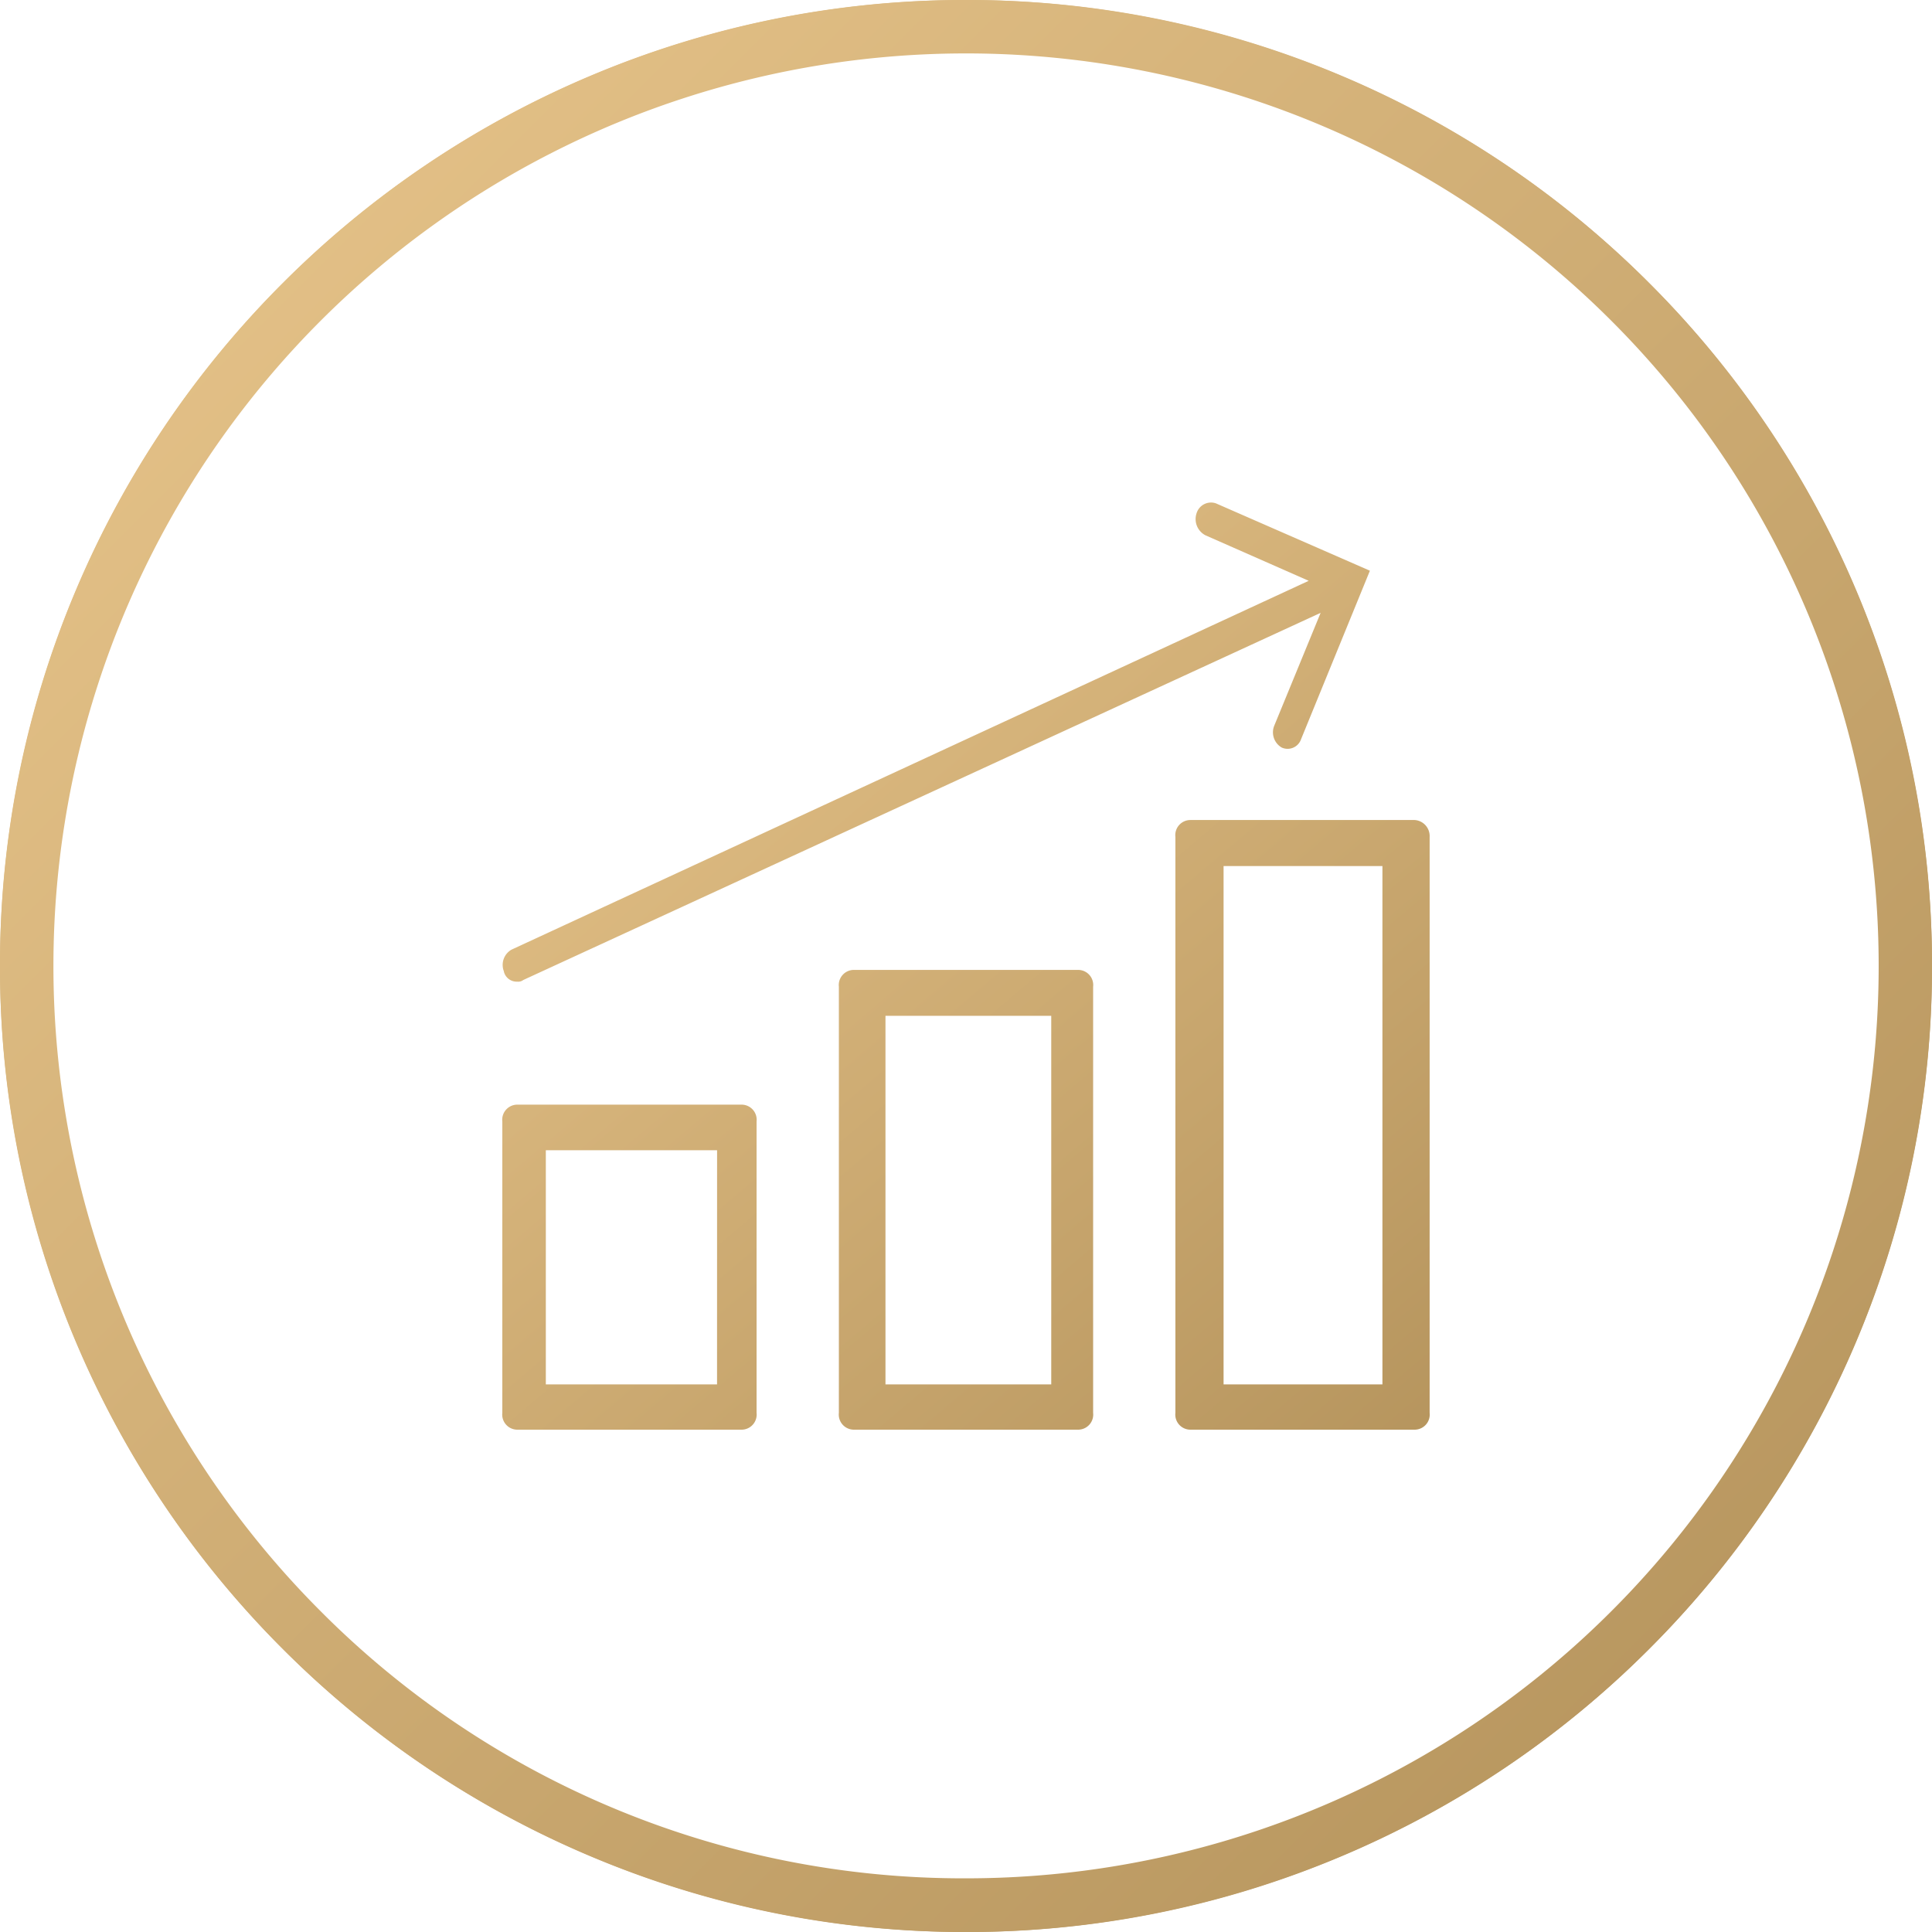 <?xml version="1.0" encoding="utf-8"?><svg xmlns="http://www.w3.org/2000/svg" xmlns:xlink="http://www.w3.org/1999/xlink" width="50" height="50" viewBox="0 0 50 50">
  <defs>
    <linearGradient id="linear-gradient" x2="1" y2="1" gradientUnits="objectBoundingBox">
      <stop offset="0" stop-color="#eac78d"/>
      <stop offset="1" stop-color="#b19059"/>
    </linearGradient>
  </defs>
  <g id="Groupe_355" data-name="Groupe 355" transform="translate(-857 -39)">
    <path id="Rectangle_30" data-name="Rectangle 30" d="M25,0A25,25,0,1,1,0,25,25,25,0,0,1,25,0Zm0,48.611A23.611,23.611,0,0,0,41.7,8.3,23.611,23.611,0,0,0,8.3,41.7,23.457,23.457,0,0,0,25,48.611Z" transform="translate(857 39)" fill="url(#linear-gradient)"/>
    <path id="Soustraction_3" data-name="Soustraction 3" d="M-1512-2294a24.84,24.84,0,0,1-9.731-1.965,24.918,24.918,0,0,1-7.947-5.357,24.922,24.922,0,0,1-5.358-7.947A24.846,24.846,0,0,1-1537-2319a24.846,24.846,0,0,1,1.965-9.731,24.92,24.92,0,0,1,5.358-7.946,24.918,24.918,0,0,1,7.947-5.357A24.84,24.84,0,0,1-1512-2344a24.84,24.84,0,0,1,9.731,1.965,24.921,24.921,0,0,1,7.947,5.357,24.918,24.918,0,0,1,5.358,7.946A24.846,24.846,0,0,1-1487-2319a24.846,24.846,0,0,1-1.965,9.731,24.921,24.921,0,0,1-5.358,7.947,24.921,24.921,0,0,1-7.947,5.357A24.84,24.84,0,0,1-1512-2294Zm0-49a23.852,23.852,0,0,0-9.342,1.886,23.924,23.924,0,0,0-7.629,5.143,23.923,23.923,0,0,0-5.143,7.629A23.846,23.846,0,0,0-1536-2319a23.847,23.847,0,0,0,1.886,9.342,23.916,23.916,0,0,0,5.143,7.629,23.918,23.918,0,0,0,7.629,5.144A23.851,23.851,0,0,0-1512-2295a23.85,23.85,0,0,0,9.342-1.886,23.92,23.92,0,0,0,7.629-5.144,23.919,23.919,0,0,0,5.143-7.629A23.847,23.847,0,0,0-1488-2319a23.846,23.846,0,0,0-1.886-9.342,23.92,23.92,0,0,0-5.143-7.629,23.923,23.923,0,0,0-7.629-5.143A23.85,23.85,0,0,0-1512-2343Z" transform="translate(2394 2383)" fill="url(#linear-gradient)"/>
    <path id="Tracé_355" data-name="Tracé 355" d="M84.644,29.575a.391.391,0,0,0-.387.436v7.54a.391.391,0,0,0,.387.436h5.806a.391.391,0,0,0,.387-.436v-7.54a.391.391,0,0,0-.387-.436Zm5.17,7.24H85.383v-6.06h4.432Zm3.54-10.727a.391.391,0,0,0-.387.436V37.551a.391.391,0,0,0,.387.436H99.16a.391.391,0,0,0,.387-.436V26.524a.391.391,0,0,0-.387-.436Zm5.109,10.727h-4.29V27.276h4.29Zm9.406-14.606h-5.806a.391.391,0,0,0-.387.436V37.551a.391.391,0,0,0,.387.436h5.806a.391.391,0,0,0,.387-.436V22.645a.416.416,0,0,0-.387-.436Zm-.835,14.606h-4.111V23.4h4.111ZM84.3,26.131a.455.455,0,0,1,.194-.567l20.632-9.546-2.671-1.177a.472.472,0,0,1-.232-.567.391.391,0,0,1,.5-.261l3.987,1.744-1.781,4.359a.368.368,0,0,1-.5.218.455.455,0,0,1-.194-.567l1.2-2.92L84.8,26.349a.213.213,0,0,1-.155.043.341.341,0,0,1-.348-.261Z" transform="translate(785.743 38.013)" fill="url(#linear-gradient)"/>
  </g>
</svg>
